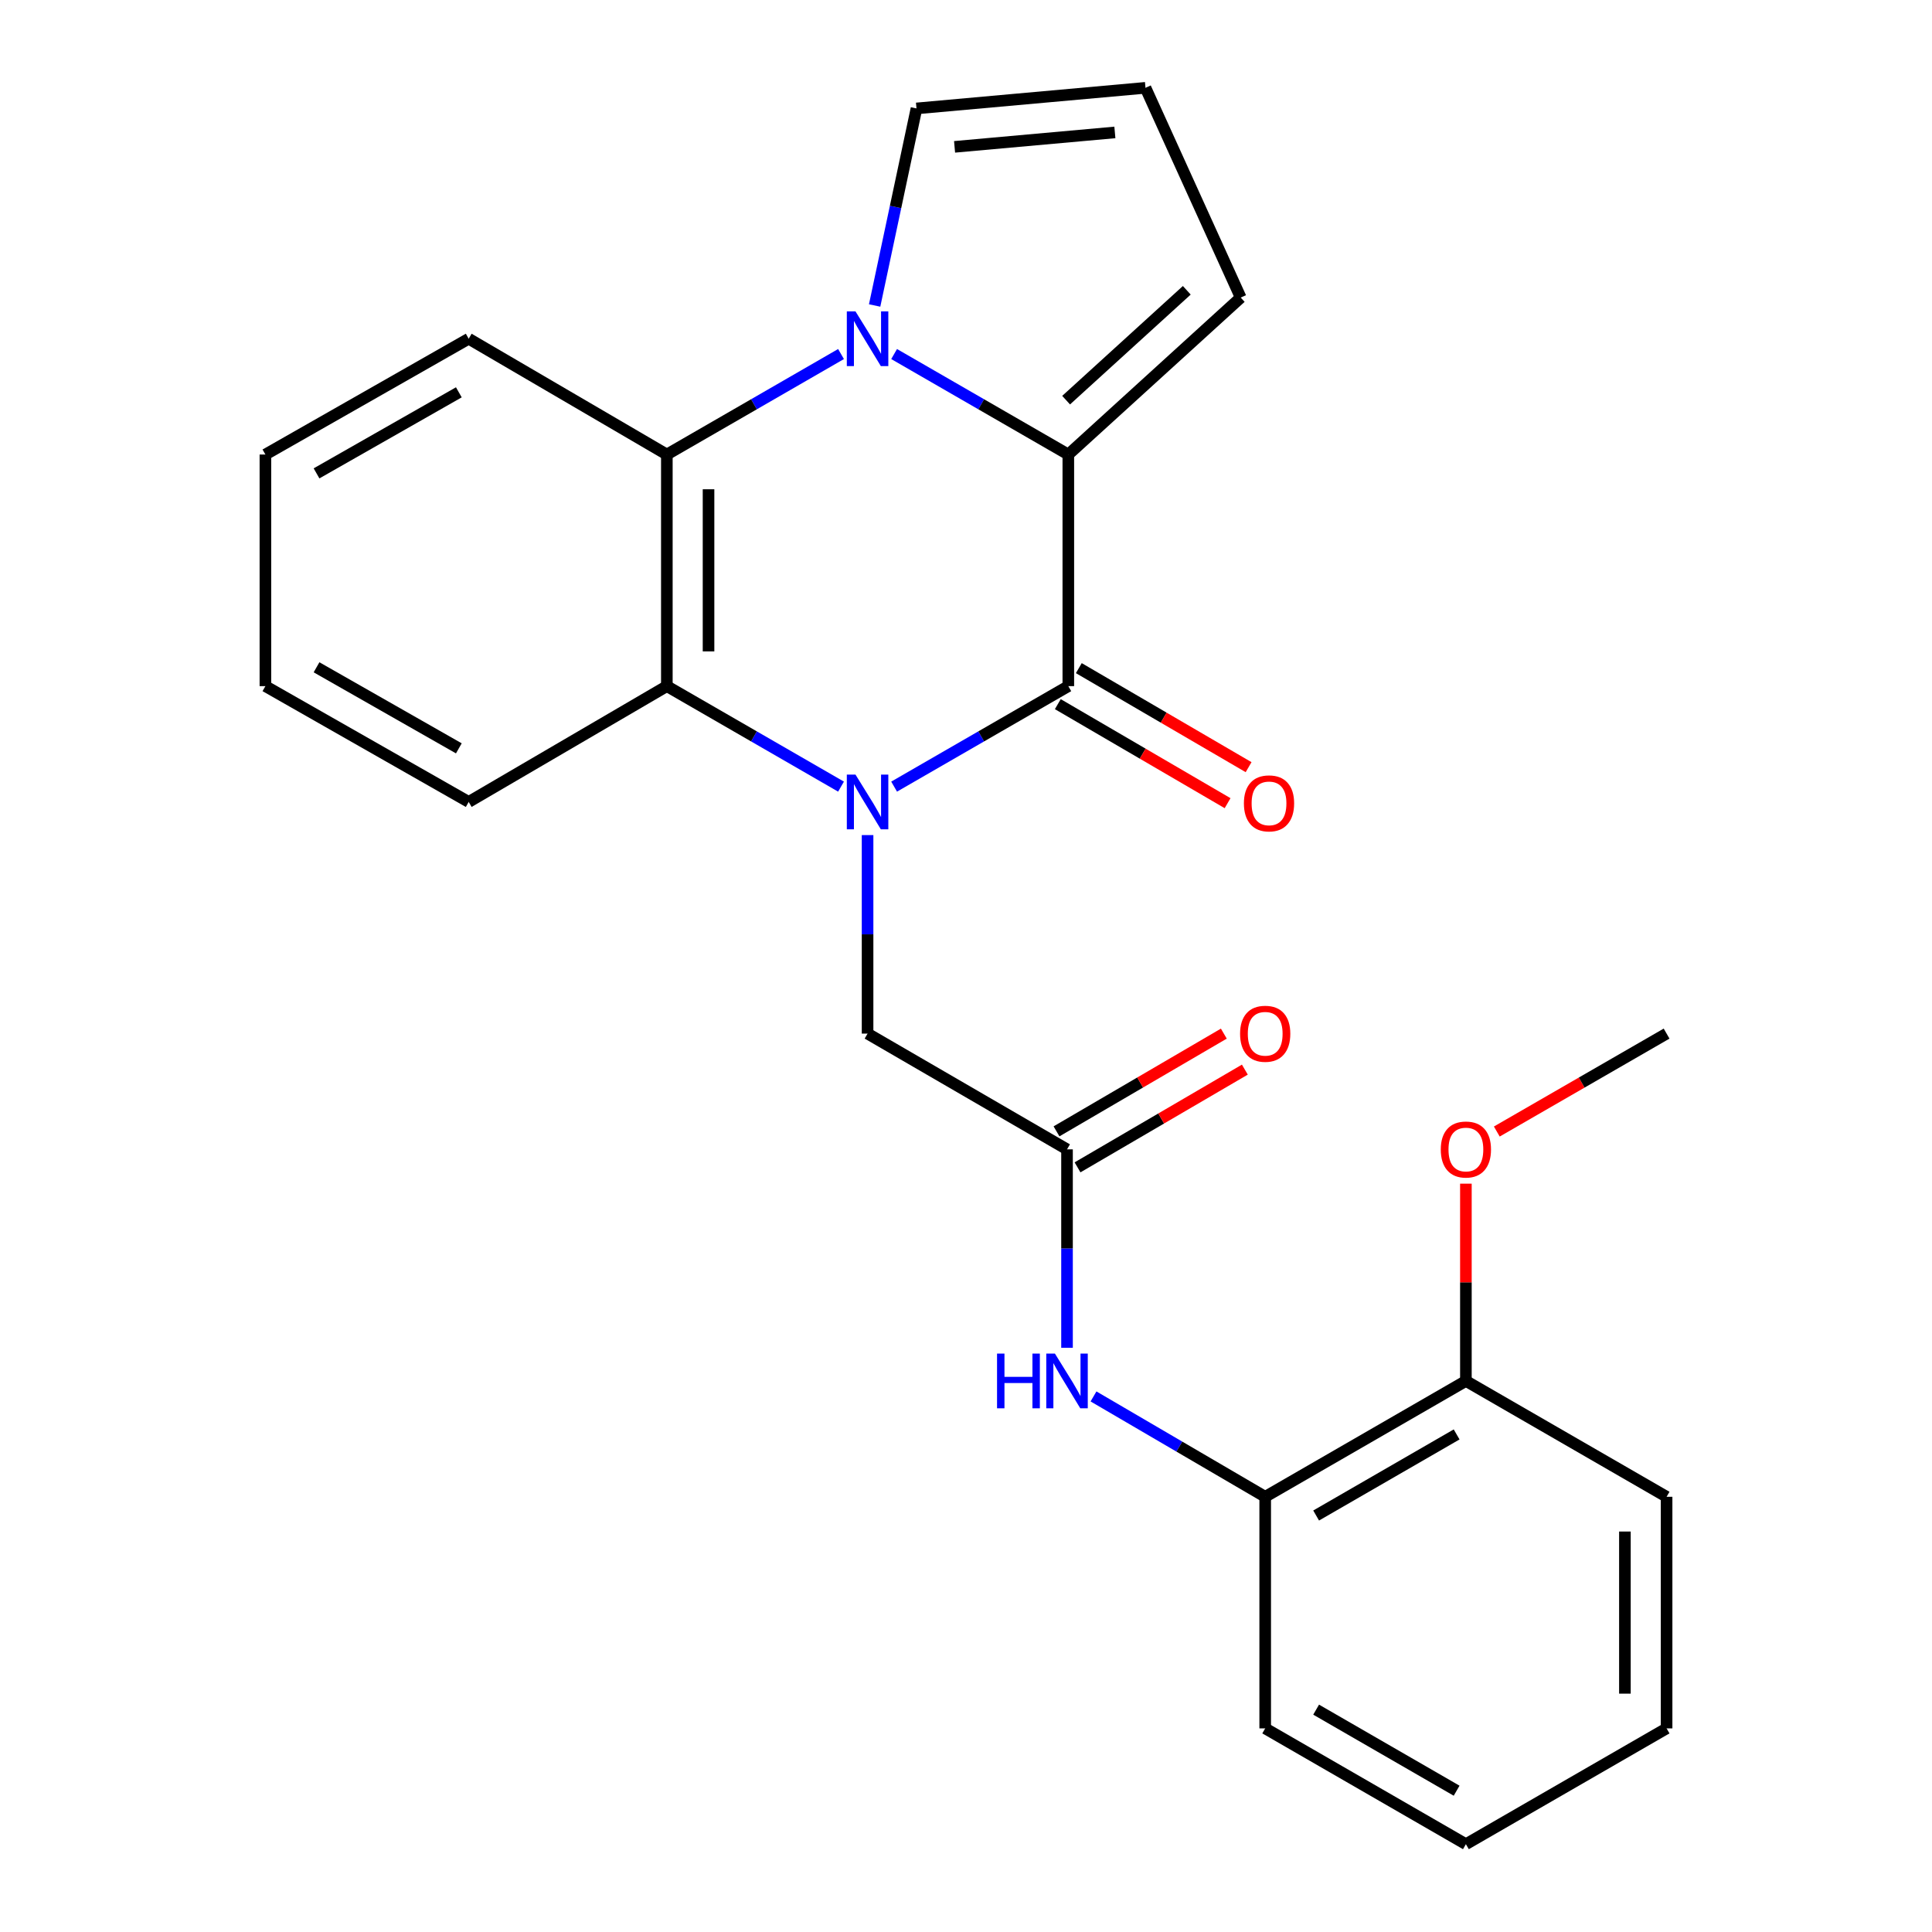 <?xml version='1.0' encoding='iso-8859-1'?>
<svg version='1.1' baseProfile='full'
              xmlns='http://www.w3.org/2000/svg'
                      xmlns:rdkit='http://www.rdkit.org/xml'
                      xmlns:xlink='http://www.w3.org/1999/xlink'
                  xml:space='preserve'
width='1000px' height='1000px' viewBox='0 0 1000 1000'>
<!-- END OF HEADER -->
<rect style='opacity:1.0;fill:#FFFFFF;stroke:none' width='1000' height='1000' x='0' y='0'> </rect>
<path class='bond-0' d='M 462.793,407.157 L 507.876,381.151' style='fill:none;fill-rule:evenodd;stroke:#0000FF;stroke-width:6px;stroke-linecap:butt;stroke-linejoin:miter;stroke-opacity:1' />
<path class='bond-0' d='M 507.876,381.151 L 552.96,355.146' style='fill:none;fill-rule:evenodd;stroke:#000000;stroke-width:6px;stroke-linecap:butt;stroke-linejoin:miter;stroke-opacity:1' />
<path class='bond-3' d='M 435.316,407.156 L 390.238,381.151' style='fill:none;fill-rule:evenodd;stroke:#0000FF;stroke-width:6px;stroke-linecap:butt;stroke-linejoin:miter;stroke-opacity:1' />
<path class='bond-3' d='M 390.238,381.151 L 345.16,355.146' style='fill:none;fill-rule:evenodd;stroke:#000000;stroke-width:6px;stroke-linecap:butt;stroke-linejoin:miter;stroke-opacity:1' />
<path class='bond-6' d='M 449.054,432.24 L 449.054,483.615' style='fill:none;fill-rule:evenodd;stroke:#0000FF;stroke-width:6px;stroke-linecap:butt;stroke-linejoin:miter;stroke-opacity:1' />
<path class='bond-6' d='M 449.054,483.615 L 449.054,534.991' style='fill:none;fill-rule:evenodd;stroke:#000000;stroke-width:6px;stroke-linecap:butt;stroke-linejoin:miter;stroke-opacity:1' />
<path class='bond-2' d='M 552.96,355.146 L 552.96,235.261' style='fill:none;fill-rule:evenodd;stroke:#000000;stroke-width:6px;stroke-linecap:butt;stroke-linejoin:miter;stroke-opacity:1' />
<path class='bond-11' d='M 547.524,364.465 L 591.461,390.094' style='fill:none;fill-rule:evenodd;stroke:#000000;stroke-width:6px;stroke-linecap:butt;stroke-linejoin:miter;stroke-opacity:1' />
<path class='bond-11' d='M 591.461,390.094 L 635.399,415.724' style='fill:none;fill-rule:evenodd;stroke:#FF0000;stroke-width:6px;stroke-linecap:butt;stroke-linejoin:miter;stroke-opacity:1' />
<path class='bond-11' d='M 558.396,345.827 L 602.333,371.456' style='fill:none;fill-rule:evenodd;stroke:#000000;stroke-width:6px;stroke-linecap:butt;stroke-linejoin:miter;stroke-opacity:1' />
<path class='bond-11' d='M 602.333,371.456 L 646.271,397.086' style='fill:none;fill-rule:evenodd;stroke:#FF0000;stroke-width:6px;stroke-linecap:butt;stroke-linejoin:miter;stroke-opacity:1' />
<path class='bond-1' d='M 435.316,183.25 L 390.238,209.256' style='fill:none;fill-rule:evenodd;stroke:#0000FF;stroke-width:6px;stroke-linecap:butt;stroke-linejoin:miter;stroke-opacity:1' />
<path class='bond-1' d='M 390.238,209.256 L 345.16,235.261' style='fill:none;fill-rule:evenodd;stroke:#000000;stroke-width:6px;stroke-linecap:butt;stroke-linejoin:miter;stroke-opacity:1' />
<path class='bond-8' d='M 452.709,158.118 L 463.54,107.121' style='fill:none;fill-rule:evenodd;stroke:#0000FF;stroke-width:6px;stroke-linecap:butt;stroke-linejoin:miter;stroke-opacity:1' />
<path class='bond-8' d='M 463.54,107.121 L 474.371,56.123' style='fill:none;fill-rule:evenodd;stroke:#000000;stroke-width:6px;stroke-linecap:butt;stroke-linejoin:miter;stroke-opacity:1' />
<path class='bond-25' d='M 462.793,183.25 L 507.876,209.255' style='fill:none;fill-rule:evenodd;stroke:#0000FF;stroke-width:6px;stroke-linecap:butt;stroke-linejoin:miter;stroke-opacity:1' />
<path class='bond-25' d='M 507.876,209.255 L 552.96,235.261' style='fill:none;fill-rule:evenodd;stroke:#000000;stroke-width:6px;stroke-linecap:butt;stroke-linejoin:miter;stroke-opacity:1' />
<path class='bond-9' d='M 552.96,235.261 L 642.193,154.023' style='fill:none;fill-rule:evenodd;stroke:#000000;stroke-width:6px;stroke-linecap:butt;stroke-linejoin:miter;stroke-opacity:1' />
<path class='bond-9' d='M 551.819,207.12 L 614.282,150.254' style='fill:none;fill-rule:evenodd;stroke:#000000;stroke-width:6px;stroke-linecap:butt;stroke-linejoin:miter;stroke-opacity:1' />
<path class='bond-4' d='M 345.16,355.146 L 345.16,235.261' style='fill:none;fill-rule:evenodd;stroke:#000000;stroke-width:6px;stroke-linecap:butt;stroke-linejoin:miter;stroke-opacity:1' />
<path class='bond-4' d='M 366.737,337.163 L 366.737,253.244' style='fill:none;fill-rule:evenodd;stroke:#000000;stroke-width:6px;stroke-linecap:butt;stroke-linejoin:miter;stroke-opacity:1' />
<path class='bond-15' d='M 345.16,355.146 L 242.597,415.082' style='fill:none;fill-rule:evenodd;stroke:#000000;stroke-width:6px;stroke-linecap:butt;stroke-linejoin:miter;stroke-opacity:1' />
<path class='bond-16' d='M 345.16,235.261 L 242.597,175.325' style='fill:none;fill-rule:evenodd;stroke:#000000;stroke-width:6px;stroke-linecap:butt;stroke-linejoin:miter;stroke-opacity:1' />
<path class='bond-5' d='M 552.288,594.903 L 449.054,534.991' style='fill:none;fill-rule:evenodd;stroke:#000000;stroke-width:6px;stroke-linecap:butt;stroke-linejoin:miter;stroke-opacity:1' />
<path class='bond-7' d='M 552.288,594.903 L 552.288,646.261' style='fill:none;fill-rule:evenodd;stroke:#000000;stroke-width:6px;stroke-linecap:butt;stroke-linejoin:miter;stroke-opacity:1' />
<path class='bond-7' d='M 552.288,646.261 L 552.288,697.619' style='fill:none;fill-rule:evenodd;stroke:#0000FF;stroke-width:6px;stroke-linecap:butt;stroke-linejoin:miter;stroke-opacity:1' />
<path class='bond-13' d='M 557.73,604.219 L 601.032,578.927' style='fill:none;fill-rule:evenodd;stroke:#000000;stroke-width:6px;stroke-linecap:butt;stroke-linejoin:miter;stroke-opacity:1' />
<path class='bond-13' d='M 601.032,578.927 L 644.335,553.634' style='fill:none;fill-rule:evenodd;stroke:#FF0000;stroke-width:6px;stroke-linecap:butt;stroke-linejoin:miter;stroke-opacity:1' />
<path class='bond-13' d='M 546.847,585.587 L 590.15,560.295' style='fill:none;fill-rule:evenodd;stroke:#000000;stroke-width:6px;stroke-linecap:butt;stroke-linejoin:miter;stroke-opacity:1' />
<path class='bond-13' d='M 590.15,560.295 L 633.453,535.003' style='fill:none;fill-rule:evenodd;stroke:#FF0000;stroke-width:6px;stroke-linecap:butt;stroke-linejoin:miter;stroke-opacity:1' />
<path class='bond-10' d='M 565.999,722.79 L 610.431,748.763' style='fill:none;fill-rule:evenodd;stroke:#0000FF;stroke-width:6px;stroke-linecap:butt;stroke-linejoin:miter;stroke-opacity:1' />
<path class='bond-10' d='M 610.431,748.763 L 654.864,774.736' style='fill:none;fill-rule:evenodd;stroke:#000000;stroke-width:6px;stroke-linecap:butt;stroke-linejoin:miter;stroke-opacity:1' />
<path class='bond-27' d='M 474.371,56.123 L 592.901,45.455' style='fill:none;fill-rule:evenodd;stroke:#000000;stroke-width:6px;stroke-linecap:butt;stroke-linejoin:miter;stroke-opacity:1' />
<path class='bond-27' d='M 494.085,76.013 L 577.056,68.545' style='fill:none;fill-rule:evenodd;stroke:#000000;stroke-width:6px;stroke-linecap:butt;stroke-linejoin:miter;stroke-opacity:1' />
<path class='bond-12' d='M 642.193,154.023 L 592.901,45.455' style='fill:none;fill-rule:evenodd;stroke:#000000;stroke-width:6px;stroke-linecap:butt;stroke-linejoin:miter;stroke-opacity:1' />
<path class='bond-14' d='M 654.864,774.736 L 758.745,714.776' style='fill:none;fill-rule:evenodd;stroke:#000000;stroke-width:6px;stroke-linecap:butt;stroke-linejoin:miter;stroke-opacity:1' />
<path class='bond-14' d='M 681.232,784.43 L 753.949,742.458' style='fill:none;fill-rule:evenodd;stroke:#000000;stroke-width:6px;stroke-linecap:butt;stroke-linejoin:miter;stroke-opacity:1' />
<path class='bond-18' d='M 654.864,774.736 L 654.864,894.609' style='fill:none;fill-rule:evenodd;stroke:#000000;stroke-width:6px;stroke-linecap:butt;stroke-linejoin:miter;stroke-opacity:1' />
<path class='bond-17' d='M 758.745,714.776 L 758.745,663.718' style='fill:none;fill-rule:evenodd;stroke:#000000;stroke-width:6px;stroke-linecap:butt;stroke-linejoin:miter;stroke-opacity:1' />
<path class='bond-17' d='M 758.745,663.718 L 758.745,612.66' style='fill:none;fill-rule:evenodd;stroke:#FF0000;stroke-width:6px;stroke-linecap:butt;stroke-linejoin:miter;stroke-opacity:1' />
<path class='bond-19' d='M 758.745,714.776 L 862.627,774.736' style='fill:none;fill-rule:evenodd;stroke:#000000;stroke-width:6px;stroke-linecap:butt;stroke-linejoin:miter;stroke-opacity:1' />
<path class='bond-22' d='M 242.597,415.082 L 137.373,355.146' style='fill:none;fill-rule:evenodd;stroke:#000000;stroke-width:6px;stroke-linecap:butt;stroke-linejoin:miter;stroke-opacity:1' />
<path class='bond-22' d='M 237.493,387.343 L 163.836,345.387' style='fill:none;fill-rule:evenodd;stroke:#000000;stroke-width:6px;stroke-linecap:butt;stroke-linejoin:miter;stroke-opacity:1' />
<path class='bond-26' d='M 242.597,175.325 L 137.373,235.261' style='fill:none;fill-rule:evenodd;stroke:#000000;stroke-width:6px;stroke-linecap:butt;stroke-linejoin:miter;stroke-opacity:1' />
<path class='bond-26' d='M 237.493,203.064 L 163.836,245.019' style='fill:none;fill-rule:evenodd;stroke:#000000;stroke-width:6px;stroke-linecap:butt;stroke-linejoin:miter;stroke-opacity:1' />
<path class='bond-20' d='M 774.743,585.677 L 818.685,560.334' style='fill:none;fill-rule:evenodd;stroke:#FF0000;stroke-width:6px;stroke-linecap:butt;stroke-linejoin:miter;stroke-opacity:1' />
<path class='bond-20' d='M 818.685,560.334 L 862.627,534.991' style='fill:none;fill-rule:evenodd;stroke:#000000;stroke-width:6px;stroke-linecap:butt;stroke-linejoin:miter;stroke-opacity:1' />
<path class='bond-23' d='M 654.864,894.609 L 758.745,954.545' style='fill:none;fill-rule:evenodd;stroke:#000000;stroke-width:6px;stroke-linecap:butt;stroke-linejoin:miter;stroke-opacity:1' />
<path class='bond-23' d='M 681.229,884.91 L 753.946,926.866' style='fill:none;fill-rule:evenodd;stroke:#000000;stroke-width:6px;stroke-linecap:butt;stroke-linejoin:miter;stroke-opacity:1' />
<path class='bond-28' d='M 862.627,774.736 L 862.627,894.609' style='fill:none;fill-rule:evenodd;stroke:#000000;stroke-width:6px;stroke-linecap:butt;stroke-linejoin:miter;stroke-opacity:1' />
<path class='bond-28' d='M 841.05,792.717 L 841.05,876.628' style='fill:none;fill-rule:evenodd;stroke:#000000;stroke-width:6px;stroke-linecap:butt;stroke-linejoin:miter;stroke-opacity:1' />
<path class='bond-21' d='M 137.373,235.261 L 137.373,355.146' style='fill:none;fill-rule:evenodd;stroke:#000000;stroke-width:6px;stroke-linecap:butt;stroke-linejoin:miter;stroke-opacity:1' />
<path class='bond-24' d='M 758.745,954.545 L 862.627,894.609' style='fill:none;fill-rule:evenodd;stroke:#000000;stroke-width:6px;stroke-linecap:butt;stroke-linejoin:miter;stroke-opacity:1' />
<path  class='atom-0' d='M 442.794 400.922
L 452.074 415.922
Q 452.994 417.402, 454.474 420.082
Q 455.954 422.762, 456.034 422.922
L 456.034 400.922
L 459.794 400.922
L 459.794 429.242
L 455.914 429.242
L 445.954 412.842
Q 444.794 410.922, 443.554 408.722
Q 442.354 406.522, 441.994 405.842
L 441.994 429.242
L 438.314 429.242
L 438.314 400.922
L 442.794 400.922
' fill='#0000FF'/>
<path  class='atom-2' d='M 442.794 161.165
L 452.074 176.165
Q 452.994 177.645, 454.474 180.325
Q 455.954 183.005, 456.034 183.165
L 456.034 161.165
L 459.794 161.165
L 459.794 189.485
L 455.914 189.485
L 445.954 173.085
Q 444.794 171.165, 443.554 168.965
Q 442.354 166.765, 441.994 166.085
L 441.994 189.485
L 438.314 189.485
L 438.314 161.165
L 442.794 161.165
' fill='#0000FF'/>
<path  class='atom-8' d='M 516.068 700.616
L 519.908 700.616
L 519.908 712.656
L 534.388 712.656
L 534.388 700.616
L 538.228 700.616
L 538.228 728.936
L 534.388 728.936
L 534.388 715.856
L 519.908 715.856
L 519.908 728.936
L 516.068 728.936
L 516.068 700.616
' fill='#0000FF'/>
<path  class='atom-8' d='M 546.028 700.616
L 555.308 715.616
Q 556.228 717.096, 557.708 719.776
Q 559.188 722.456, 559.268 722.616
L 559.268 700.616
L 563.028 700.616
L 563.028 728.936
L 559.148 728.936
L 549.188 712.536
Q 548.028 710.616, 546.788 708.416
Q 545.588 706.216, 545.228 705.536
L 545.228 728.936
L 541.548 728.936
L 541.548 700.616
L 546.028 700.616
' fill='#0000FF'/>
<path  class='atom-12' d='M 643.841 415.821
Q 643.841 409.021, 647.201 405.221
Q 650.561 401.421, 656.841 401.421
Q 663.121 401.421, 666.481 405.221
Q 669.841 409.021, 669.841 415.821
Q 669.841 422.701, 666.441 426.621
Q 663.041 430.501, 656.841 430.501
Q 650.601 430.501, 647.201 426.621
Q 643.841 422.741, 643.841 415.821
M 656.841 427.301
Q 661.161 427.301, 663.481 424.421
Q 665.841 421.501, 665.841 415.821
Q 665.841 410.261, 663.481 407.461
Q 661.161 404.621, 656.841 404.621
Q 652.521 404.621, 650.161 407.421
Q 647.841 410.221, 647.841 415.821
Q 647.841 421.541, 650.161 424.421
Q 652.521 427.301, 656.841 427.301
' fill='#FF0000'/>
<path  class='atom-14' d='M 641.864 535.071
Q 641.864 528.271, 645.224 524.471
Q 648.584 520.671, 654.864 520.671
Q 661.144 520.671, 664.504 524.471
Q 667.864 528.271, 667.864 535.071
Q 667.864 541.951, 664.464 545.871
Q 661.064 549.751, 654.864 549.751
Q 648.624 549.751, 645.224 545.871
Q 641.864 541.991, 641.864 535.071
M 654.864 546.551
Q 659.184 546.551, 661.504 543.671
Q 663.864 540.751, 663.864 535.071
Q 663.864 529.511, 661.504 526.711
Q 659.184 523.871, 654.864 523.871
Q 650.544 523.871, 648.184 526.671
Q 645.864 529.471, 645.864 535.071
Q 645.864 540.791, 648.184 543.671
Q 650.544 546.551, 654.864 546.551
' fill='#FF0000'/>
<path  class='atom-18' d='M 745.745 594.983
Q 745.745 588.183, 749.105 584.383
Q 752.465 580.583, 758.745 580.583
Q 765.025 580.583, 768.385 584.383
Q 771.745 588.183, 771.745 594.983
Q 771.745 601.863, 768.345 605.783
Q 764.945 609.663, 758.745 609.663
Q 752.505 609.663, 749.105 605.783
Q 745.745 601.903, 745.745 594.983
M 758.745 606.463
Q 763.065 606.463, 765.385 603.583
Q 767.745 600.663, 767.745 594.983
Q 767.745 589.423, 765.385 586.623
Q 763.065 583.783, 758.745 583.783
Q 754.425 583.783, 752.065 586.583
Q 749.745 589.383, 749.745 594.983
Q 749.745 600.703, 752.065 603.583
Q 754.425 606.463, 758.745 606.463
' fill='#FF0000'/>
</svg>
